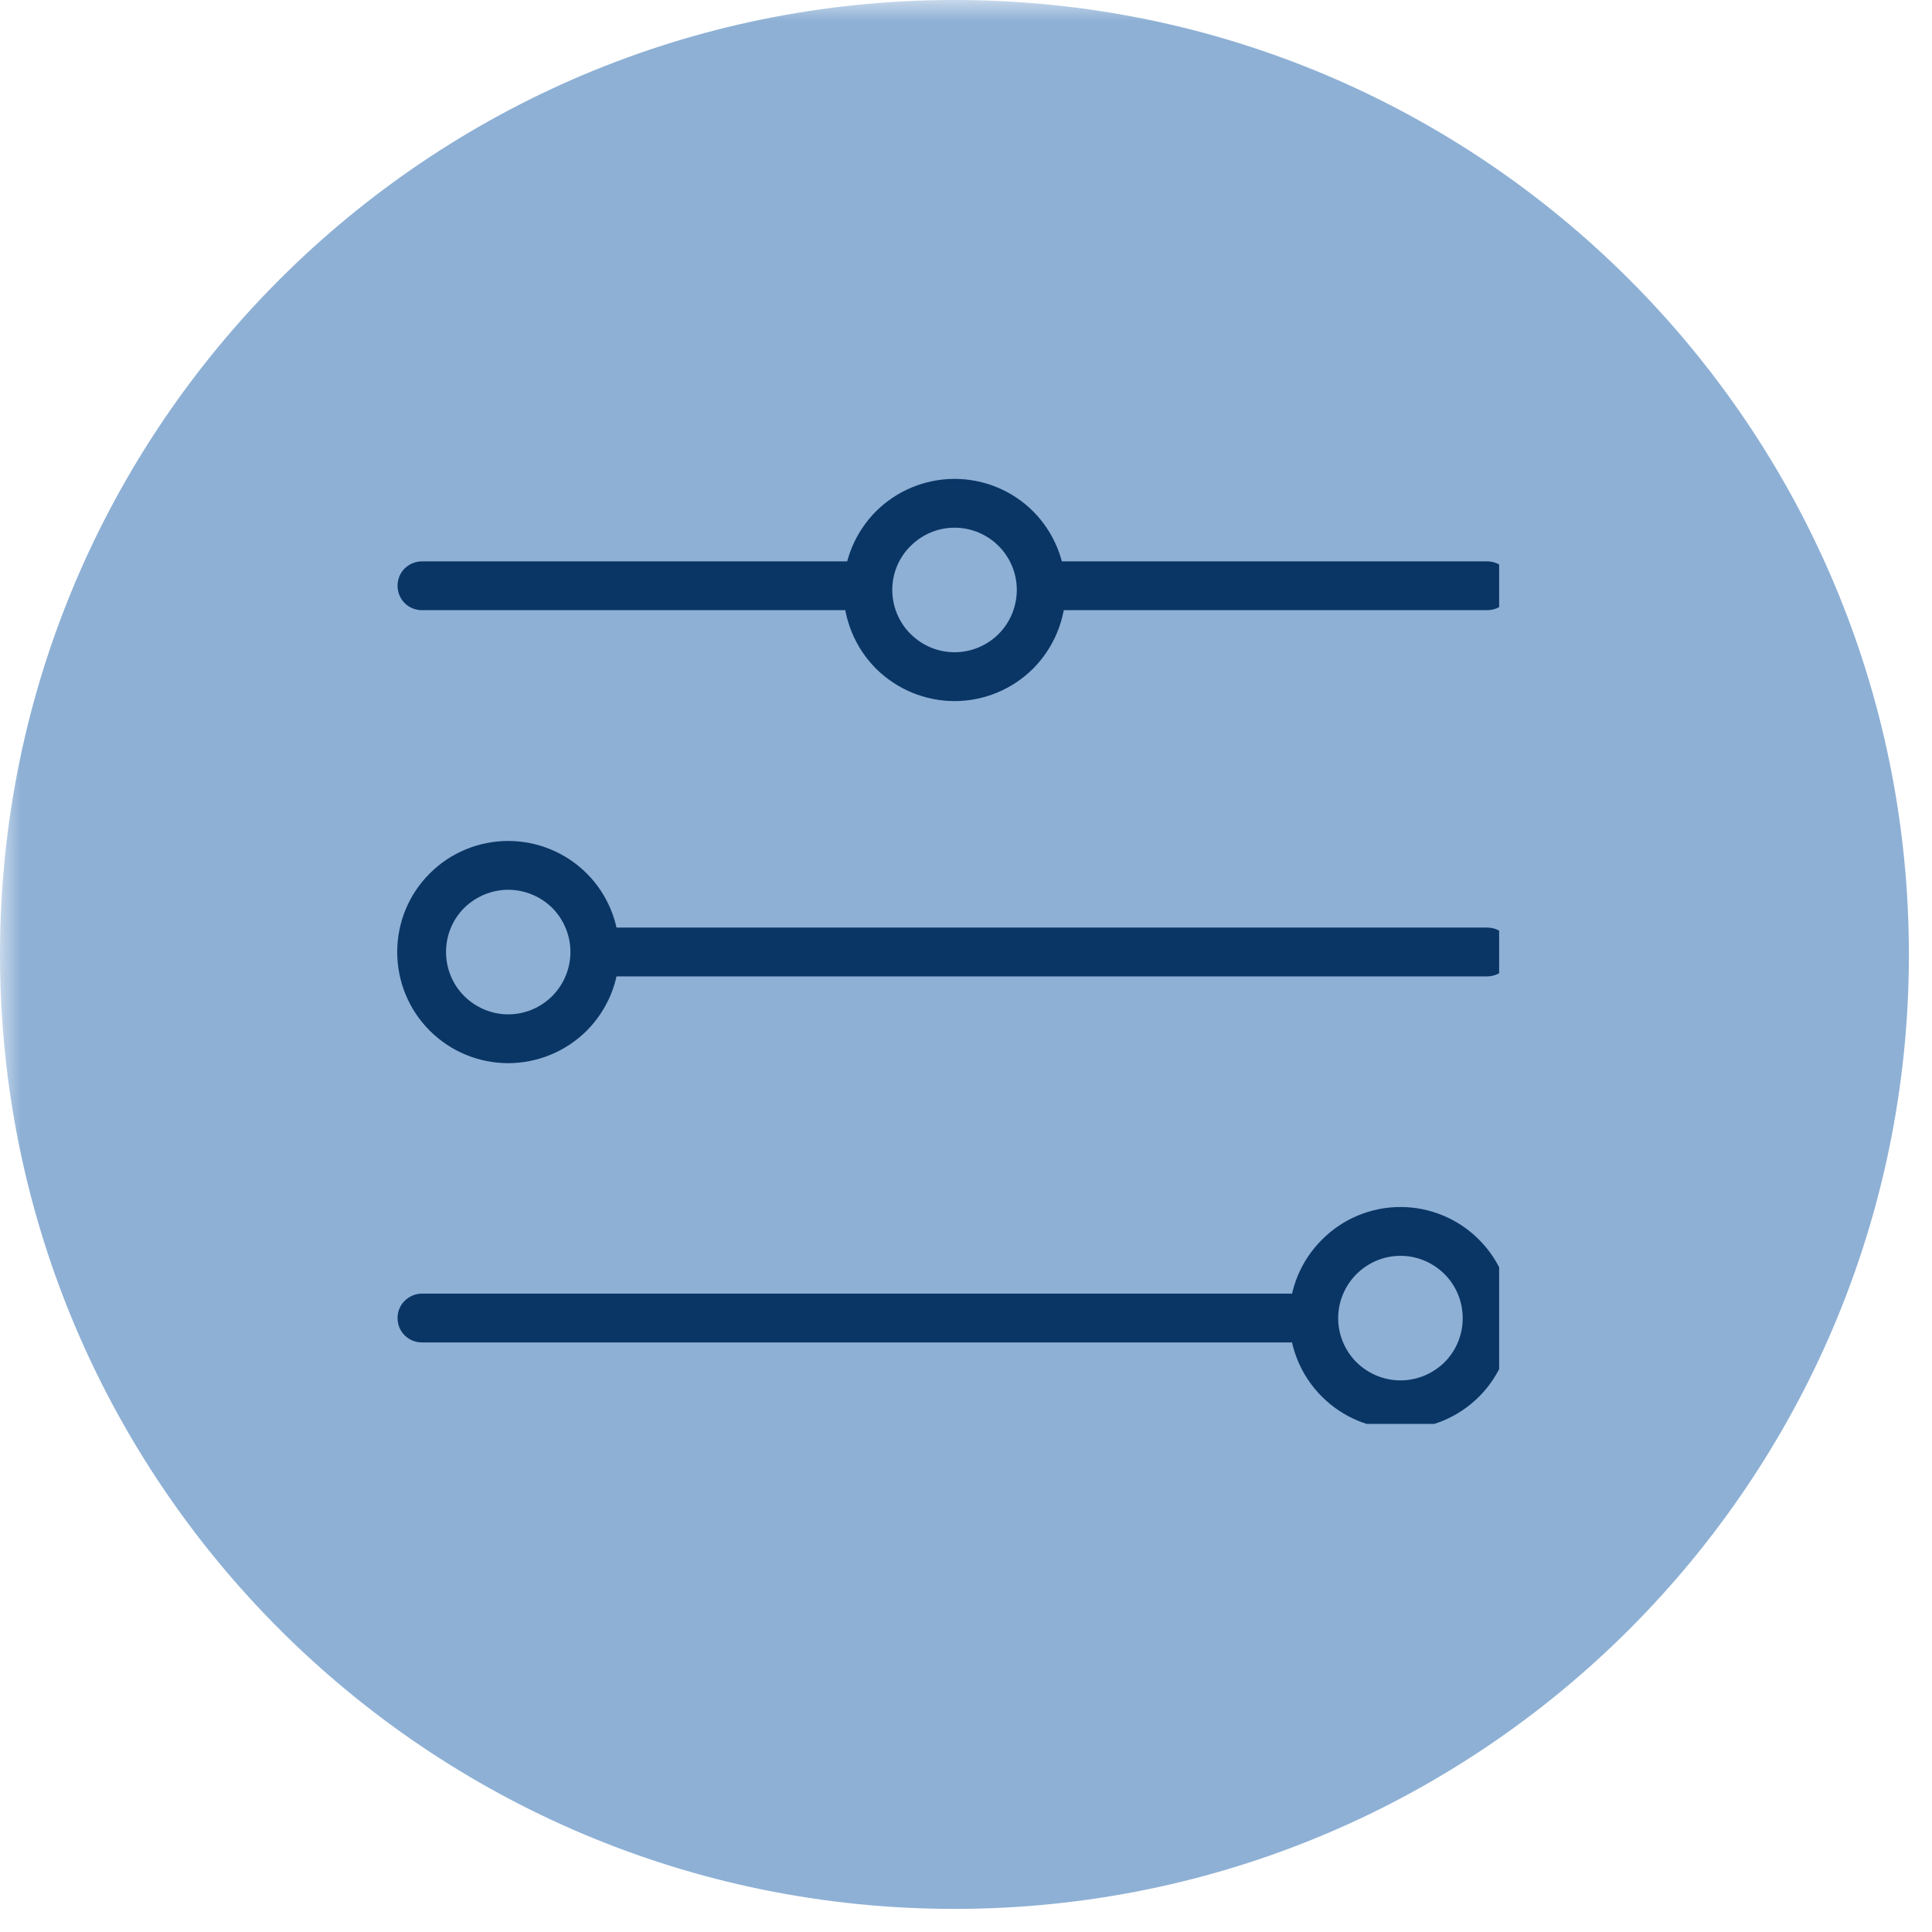 <svg xmlns="http://www.w3.org/2000/svg" xmlns:xlink="http://www.w3.org/1999/xlink" width="61" zoomAndPan="magnify" viewBox="0 0 45.75 45.75" height="61" preserveAspectRatio="xMidYMid meet" version="1.0"><defs><filter x="0%" y="0%" width="100%" height="100%" id="6587040af4"><feColorMatrix values="0 0 0 0 1 0 0 0 0 1 0 0 0 0 1 0 0 0 1 0" color-interpolation-filters="sRGB"/></filter><clipPath id="d4d23639d8"><path d="M 0 0 L 45.5 0 L 45.5 45.5 L 0 45.5 Z M 0 0 " clip-rule="nonzero"/></clipPath><mask id="7e903a3f5d"><g filter="url(#6587040af4)"><rect x="-4.575" width="54.9" fill="#000000" y="-4.575" height="54.9" fill-opacity="0.5"/></g></mask><clipPath id="9a9b80f771"><path d="M 0 0 L 45.203 0 L 45.203 45.203 L 0 45.203 Z M 0 0 " clip-rule="nonzero"/></clipPath><clipPath id="367fbc760e"><path d="M 22.602 0 C 10.117 0 0 10.117 0 22.602 C 0 35.082 10.117 45.203 22.602 45.203 C 35.082 45.203 45.203 35.082 45.203 22.602 C 45.203 10.117 35.082 0 22.602 0 Z M 22.602 0 " clip-rule="nonzero"/></clipPath><clipPath id="32479cbe80"><rect x="0" width="46" y="0" height="46"/></clipPath><clipPath id="a951da3e3f"><path d="M 13 21 L 35.5 21 L 35.5 24 L 13 24 Z M 13 21 " clip-rule="nonzero"/></clipPath><clipPath id="3921007f2f"><path d="M 24 13 L 35.5 13 L 35.5 15 L 24 15 Z M 24 13 " clip-rule="nonzero"/></clipPath><clipPath id="e682efa1f7"><path d="M 9.395 30 L 32 30 L 32 32 L 9.395 32 Z M 9.395 30 " clip-rule="nonzero"/></clipPath><clipPath id="e4f0eff93a"><path d="M 19 11.344 L 26 11.344 L 26 17 L 19 17 Z M 19 11.344 " clip-rule="nonzero"/></clipPath><clipPath id="0c4b7a8818"><path d="M 9.395 19 L 15 19 L 15 26 L 9.395 26 Z M 9.395 19 " clip-rule="nonzero"/></clipPath><clipPath id="551c6b8ca2"><path d="M 30 28 L 35.5 28 L 35.5 33.719 L 30 33.719 Z M 30 28 " clip-rule="nonzero"/></clipPath><clipPath id="d45c19e040"><path d="M 9.395 13 L 21 13 L 21 15 L 9.395 15 Z M 9.395 13 " clip-rule="nonzero"/></clipPath></defs><g clip-path="url(#d4d23639d8)"><g mask="url(#7e903a3f5d)"><g transform="matrix(1, 0, 0, 1, 0, 0)"><g clip-path="url(#32479cbe80)"><g clip-path="url(#9a9b80f771)"><g clip-path="url(#367fbc760e)"><path fill="#1e62ac" d="M 0 0 L 45.203 0 L 45.203 45.203 L 0 45.203 Z M 0 0 " fill-opacity="1" fill-rule="nonzero"/></g></g></g></g></g></g><g clip-path="url(#a951da3e3f)"><path fill="#0a3666" d="M 35.215 21.965 C 35.371 21.965 35.516 22.023 35.625 22.133 C 35.734 22.242 35.793 22.387 35.793 22.543 C 35.793 22.695 35.734 22.844 35.625 22.949 C 35.516 23.059 35.371 23.121 35.215 23.121 L 14.195 23.121 C 14.043 23.121 13.898 23.059 13.789 22.949 C 13.68 22.844 13.617 22.695 13.617 22.543 C 13.617 22.387 13.68 22.242 13.789 22.133 C 13.898 22.023 14.043 21.965 14.195 21.965 Z M 35.215 21.965 " fill-opacity="1" fill-rule="nonzero"/></g><g clip-path="url(#3921007f2f)"><path fill="#0a3666" d="M 35.215 13.293 C 35.371 13.293 35.516 13.355 35.625 13.461 C 35.734 13.57 35.793 13.719 35.793 13.871 C 35.793 14.023 35.734 14.172 35.625 14.281 C 35.516 14.391 35.371 14.449 35.215 14.449 L 24.758 14.449 C 24.605 14.449 24.457 14.391 24.352 14.281 C 24.242 14.172 24.18 14.023 24.18 13.871 C 24.18 13.719 24.242 13.57 24.352 13.461 C 24.457 13.355 24.605 13.293 24.758 13.293 Z M 35.215 13.293 " fill-opacity="1" fill-rule="nonzero"/></g><g clip-path="url(#e682efa1f7)"><path fill="#0a3666" d="M 30.805 30.633 C 30.957 30.633 31.105 30.695 31.215 30.805 C 31.324 30.91 31.383 31.059 31.383 31.211 C 31.383 31.367 31.324 31.512 31.215 31.621 C 31.105 31.73 30.957 31.789 30.805 31.789 L 9.992 31.789 C 9.84 31.789 9.691 31.73 9.582 31.621 C 9.473 31.512 9.414 31.367 9.414 31.211 C 9.414 31.059 9.473 30.91 9.582 30.805 C 9.691 30.695 9.84 30.633 9.992 30.633 Z M 30.805 30.633 " fill-opacity="1" fill-rule="nonzero"/></g><g clip-path="url(#e4f0eff93a)"><path fill="#0a3666" d="M 19.973 13.969 C 19.973 13.273 20.25 12.605 20.742 12.109 C 21.238 11.617 21.906 11.34 22.605 11.34 C 23.301 11.34 23.973 11.617 24.465 12.109 C 24.957 12.605 25.234 13.273 25.234 13.969 C 25.234 14.668 24.957 15.336 24.465 15.832 C 23.973 16.324 23.301 16.602 22.605 16.602 C 21.906 16.602 21.238 16.324 20.742 15.832 C 20.25 15.336 19.973 14.668 19.973 13.969 Z M 21.129 13.969 C 21.129 13.578 21.285 13.203 21.562 12.93 C 21.84 12.652 22.211 12.496 22.605 12.496 C 22.996 12.496 23.371 12.652 23.648 12.93 C 23.922 13.203 24.078 13.578 24.078 13.969 C 24.078 14.359 23.922 14.738 23.648 15.012 C 23.371 15.289 22.996 15.445 22.605 15.445 C 22.211 15.445 21.84 15.289 21.562 15.012 C 21.285 14.738 21.129 14.359 21.129 13.969 Z M 21.129 13.969 " fill-opacity="1" fill-rule="evenodd"/></g><g clip-path="url(#0c4b7a8818)"><path fill="#0a3666" d="M 9.406 22.543 C 9.406 21.848 9.68 21.176 10.176 20.684 C 10.668 20.191 11.336 19.914 12.035 19.914 C 12.73 19.914 13.402 20.191 13.895 20.684 C 14.387 21.176 14.664 21.848 14.664 22.543 C 14.664 23.242 14.387 23.91 13.895 24.406 C 13.402 24.898 12.73 25.176 12.035 25.176 C 11.336 25.176 10.668 24.898 10.176 24.406 C 9.68 23.91 9.406 23.242 9.406 22.543 Z M 10.562 22.543 C 10.562 22.152 10.715 21.777 10.992 21.5 C 11.27 21.227 11.645 21.07 12.035 21.07 C 12.426 21.07 12.801 21.227 13.078 21.5 C 13.352 21.777 13.508 22.152 13.508 22.543 C 13.508 22.934 13.352 23.309 13.078 23.586 C 12.801 23.863 12.426 24.02 12.035 24.02 C 11.645 24.02 11.27 23.863 10.992 23.586 C 10.715 23.309 10.562 22.934 10.562 22.543 Z M 10.562 22.543 " fill-opacity="1" fill-rule="evenodd"/></g><g clip-path="url(#551c6b8ca2)"><path fill="#0a3666" d="M 30.531 31.215 C 30.531 30.516 30.809 29.848 31.305 29.355 C 31.797 28.859 32.465 28.582 33.164 28.582 C 33.859 28.582 34.531 28.859 35.023 29.355 C 35.516 29.848 35.793 30.516 35.793 31.215 C 35.793 31.91 35.516 32.582 35.023 33.074 C 34.531 33.566 33.859 33.844 33.164 33.844 C 32.465 33.844 31.797 33.566 31.305 33.074 C 30.809 32.582 30.531 31.91 30.531 31.215 Z M 31.688 31.215 C 31.688 30.824 31.844 30.449 32.121 30.172 C 32.398 29.895 32.773 29.738 33.164 29.738 C 33.555 29.738 33.93 29.895 34.207 30.172 C 34.484 30.449 34.637 30.824 34.637 31.215 C 34.637 31.605 34.484 31.98 34.207 32.258 C 33.93 32.531 33.555 32.688 33.164 32.688 C 32.773 32.688 32.398 32.531 32.121 32.258 C 31.844 31.98 31.688 31.605 31.688 31.215 Z M 31.688 31.215 " fill-opacity="1" fill-rule="evenodd"/></g><g clip-path="url(#d45c19e040)"><path fill="#0a3666" d="M 20.395 13.293 C 20.551 13.293 20.695 13.355 20.805 13.461 C 20.914 13.57 20.973 13.719 20.973 13.871 C 20.973 14.023 20.914 14.172 20.805 14.281 C 20.695 14.391 20.551 14.449 20.395 14.449 L 9.992 14.449 C 9.84 14.449 9.691 14.391 9.582 14.281 C 9.473 14.172 9.414 14.023 9.414 13.871 C 9.414 13.719 9.473 13.57 9.582 13.461 C 9.691 13.355 9.84 13.293 9.992 13.293 Z M 20.395 13.293 " fill-opacity="1" fill-rule="nonzero"/></g></svg>